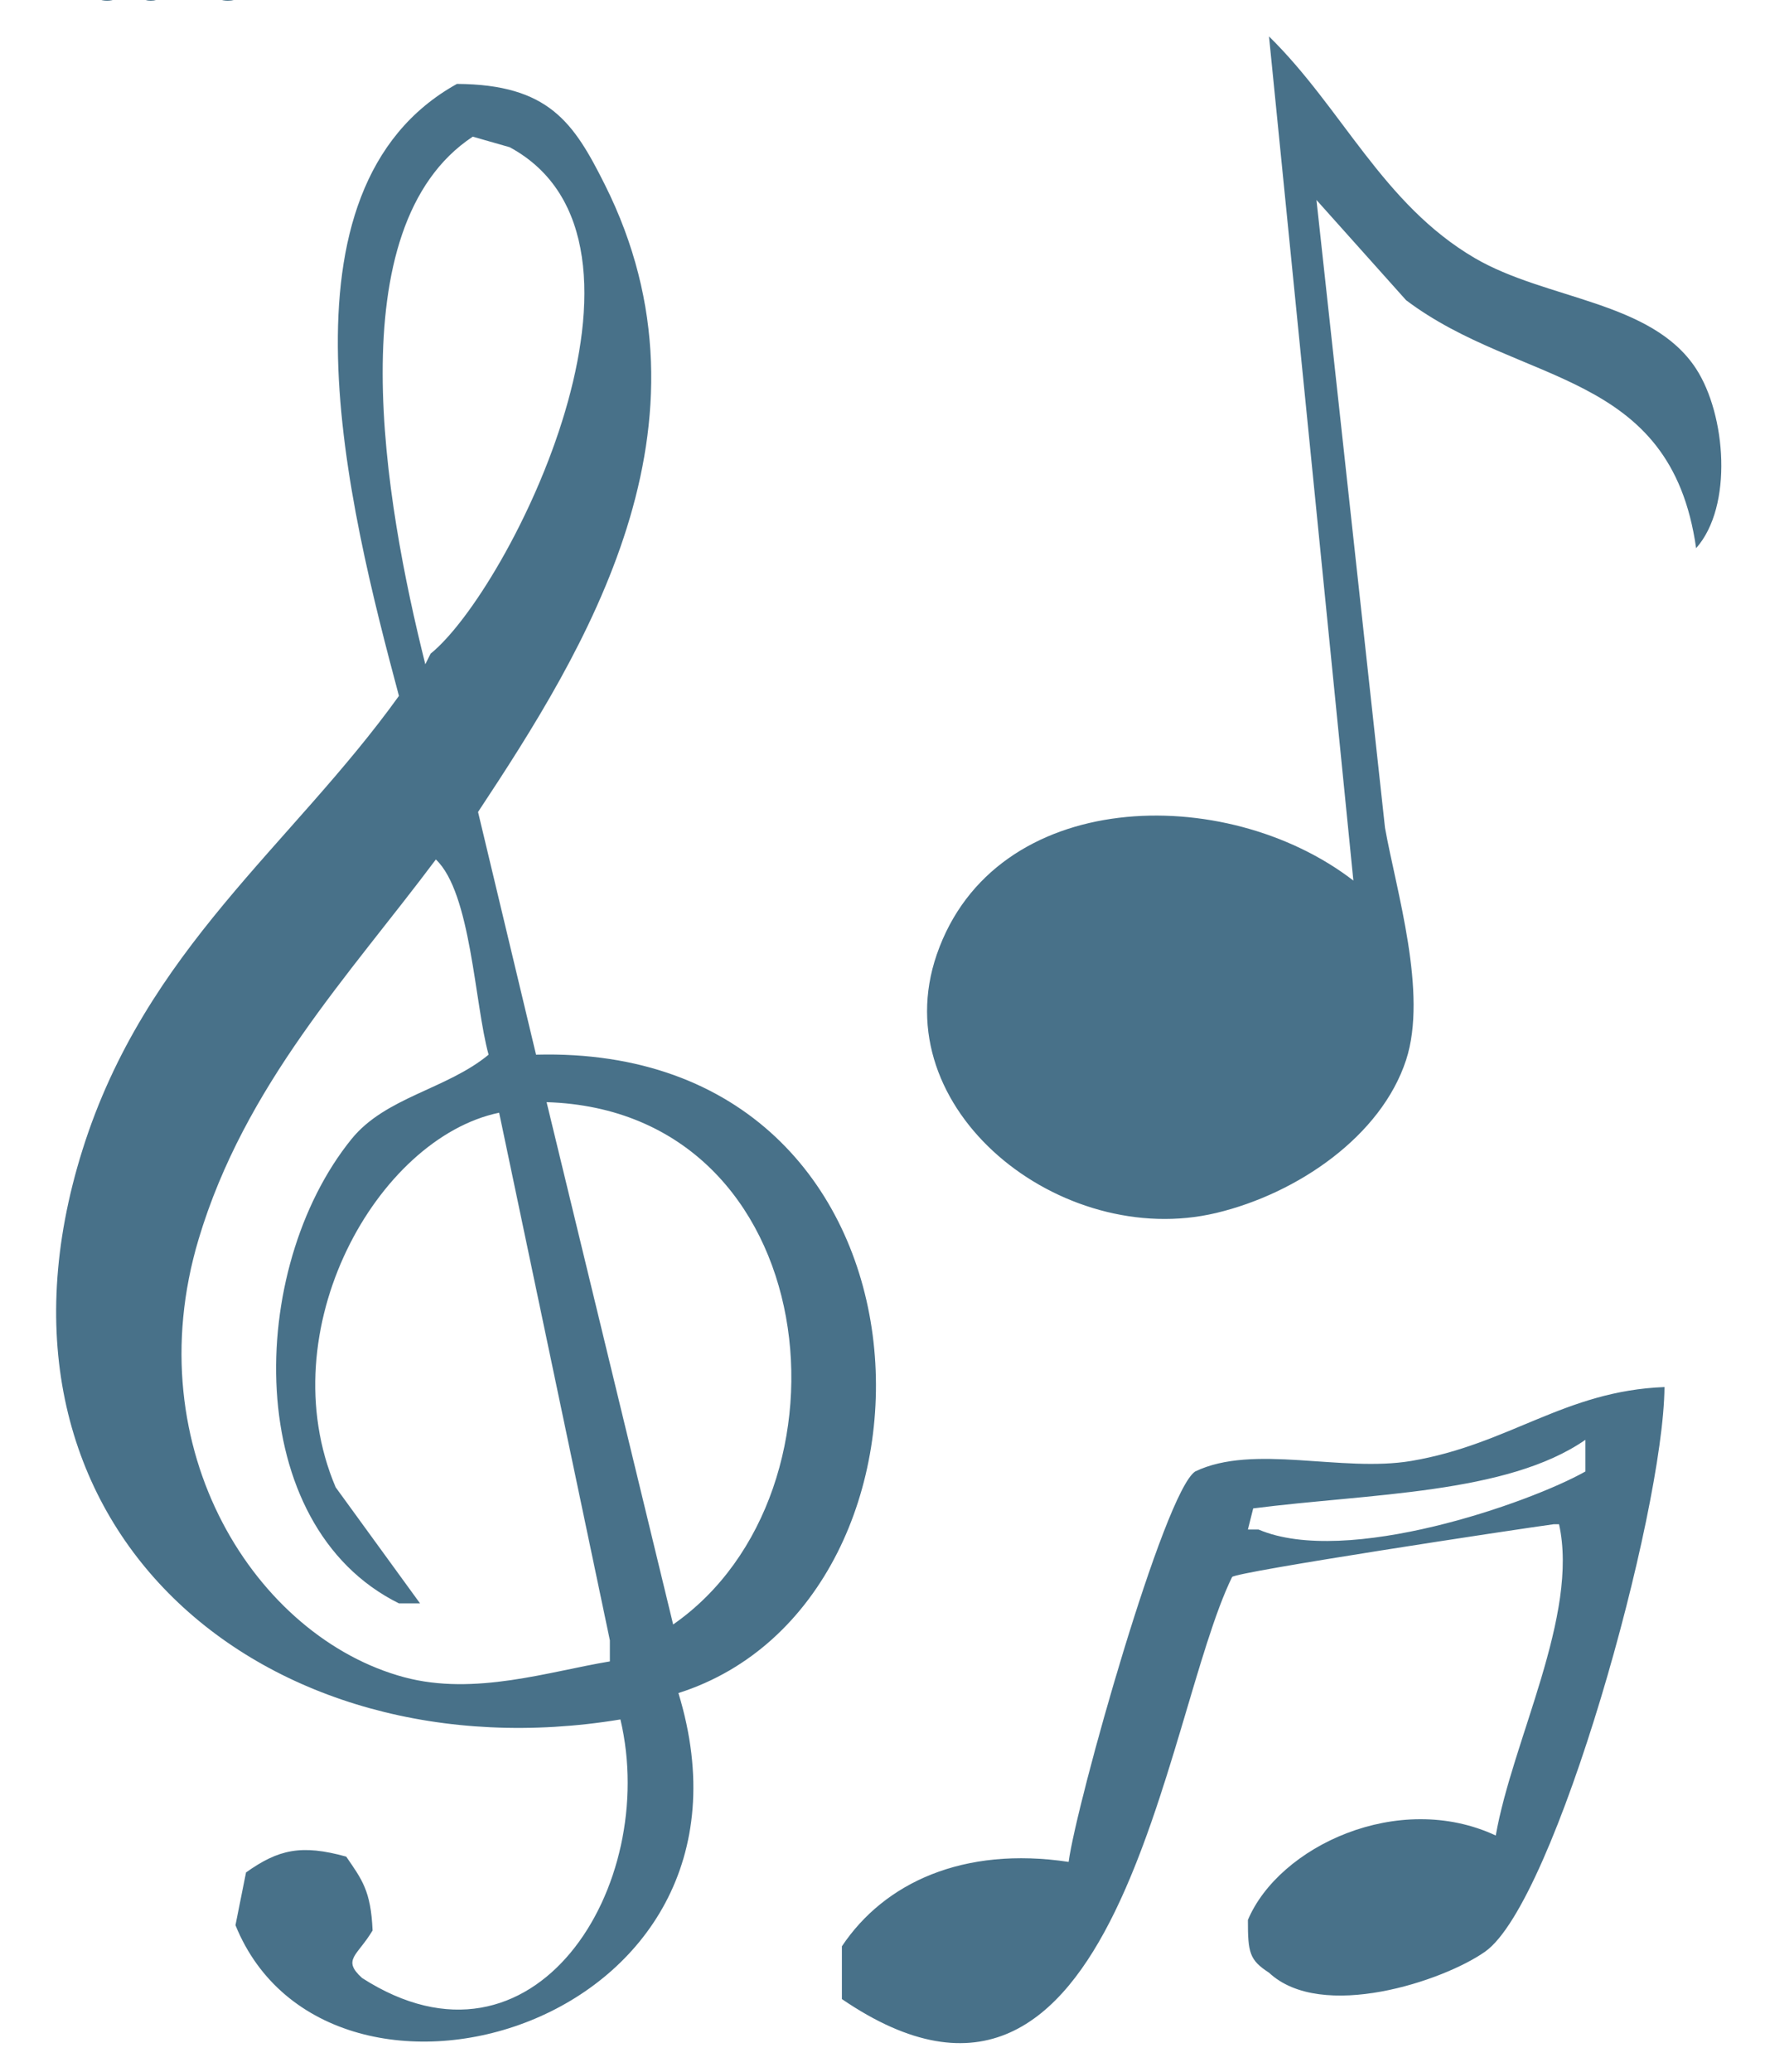 <?xml version="1.0" encoding="utf-8"?>
<!DOCTYPE svg PUBLIC "-//W3C//DTD SVG 1.1//EN" "http://www.w3.org/Graphics/SVG/1.1/DTD/svg11.dtd">
<svg version="1.1" id="musical_notes" xmlns="http://www.w3.org/2000/svg" xmlns:xlink="http://www.w3.org/1999/xlink"
  fill="#487189" x="0px" y="0px" width="160px" height="187.2px" viewBox="0 0 353 413"
  enable-background="new 0 0 353 413" xml:space="preserve">
  <a href="https://501aesthetics.com/">Rrotzer</a>
  <path fill-rule="evenodd" clip-rule="evenodd" d="M253.084,7.255c14.601,14.299,22.646,33.409,41.014,44.169
	c14.282,8.366,35.335,8.5,44.169,22.084c5.939,9.133,7.419,27.392,0,35.756c-5.068-35.817-35.035-32.236-57.841-49.428
	c-5.958-6.66-11.919-13.321-17.878-19.981c4.557,41.711,9.115,83.435,13.671,125.146c2.243,12.553,8.561,32.938,4.207,46.273
	c-4.949,15.16-21.632,26.625-37.859,30.498c-30.948,7.385-66.418-20.607-55.737-51.531c11.528-33.374,57.613-34.349,83.08-14.723
	C264.303,119.437,258.693,63.337,253.084,7.255z M91.131,16.72c18.335,0.109,23.3,7.739,29.446,19.981
	c24.146,48.092-3.925,92.918-25.239,125.146c3.855,16.124,7.712,32.252,11.568,48.376c83.31-2.216,86.255,108.859,28.394,127.249
	c20.391,66.648-69.765,92.072-88.338,46.272c0.701-3.504,1.402-7.011,2.104-10.516c6.455-4.587,11.014-5.638,19.981-3.155
	c3.118,4.554,4.93,6.783,5.258,14.724c-3.031,5.075-6.147,5.788-2.103,9.464c34.421,22.119,59.37-18.465,51.531-51.53
	C53.013,354.385-7.3,304.607,16.464,229.152c12.56-39.879,41.575-60.509,63.099-90.441C69.406,100.691,53.458,37.627,91.131,16.72z
	 M94.286,27.236c-27.187,17.962-17.569,72.817-9.465,105.165c0.351-0.701,0.702-1.402,1.052-2.104
	c15.737-12.747,50.499-82.22,15.774-100.958C99.194,28.639,96.739,27.938,94.286,27.236z M86.925,171.312
	c-17.209,23.01-38.111,44.916-47.324,75.719c-12.567,42.011,11.587,79.395,41.014,87.287c14.073,3.774,29.021-1.189,41.014-3.155
	c0-1.402,0-2.804,0-4.207c-7.36-35.051-14.724-70.113-22.084-105.165c-24.299,5.054-45.932,43.274-32.601,74.667
	c5.608,7.711,11.218,15.425,16.826,23.136c-1.402,0-2.805,0-4.206,0c-31.384-15.551-30.442-66.646-9.465-92.544
	c6.799-8.395,18.998-9.923,27.343-16.826C94.635,200.104,93.974,177.967,86.925,171.312z M109.009,219.688
	c8.412,34.701,16.827,69.412,25.239,104.113C172.229,297.401,164.674,221.407,109.009,219.688z M331.958,276.477
	c-0.188,25.195-21.731,102.605-35.756,112.526c-8.288,5.863-32.662,13.989-43.118,4.206c-3.886-2.521-4.219-3.958-4.207-10.516
	c6.199-14.664,30.017-25.876,49.428-16.827c3.337-18.992,16.644-43.981,12.62-62.047c-0.351,0-0.702,0-1.052,0
	c-7.049,0.944-63.298,9.471-64.15,10.517c-13.705,27.973-22.646,121.783-77.821,84.132c0-3.505,0-7.011,0-10.517
	c8.457-12.669,24.219-19.98,45.22-16.826c1.588-11.785,18.99-73.682,25.24-77.822c11.615-5.578,29.193,0.255,43.118-2.103
	C301.044,287.886,312.064,277.23,331.958,276.477z M316.183,286.993c-15.666,10.852-43.111,10.694-66.253,13.671
	c-0.351,1.402-0.701,2.805-1.052,4.207c0.701,0,1.402,0,2.104,0c17.538,7.495,54.068-5.281,65.202-11.568
	C316.183,291.2,316.183,289.096,316.183,286.993z" />
</svg>
